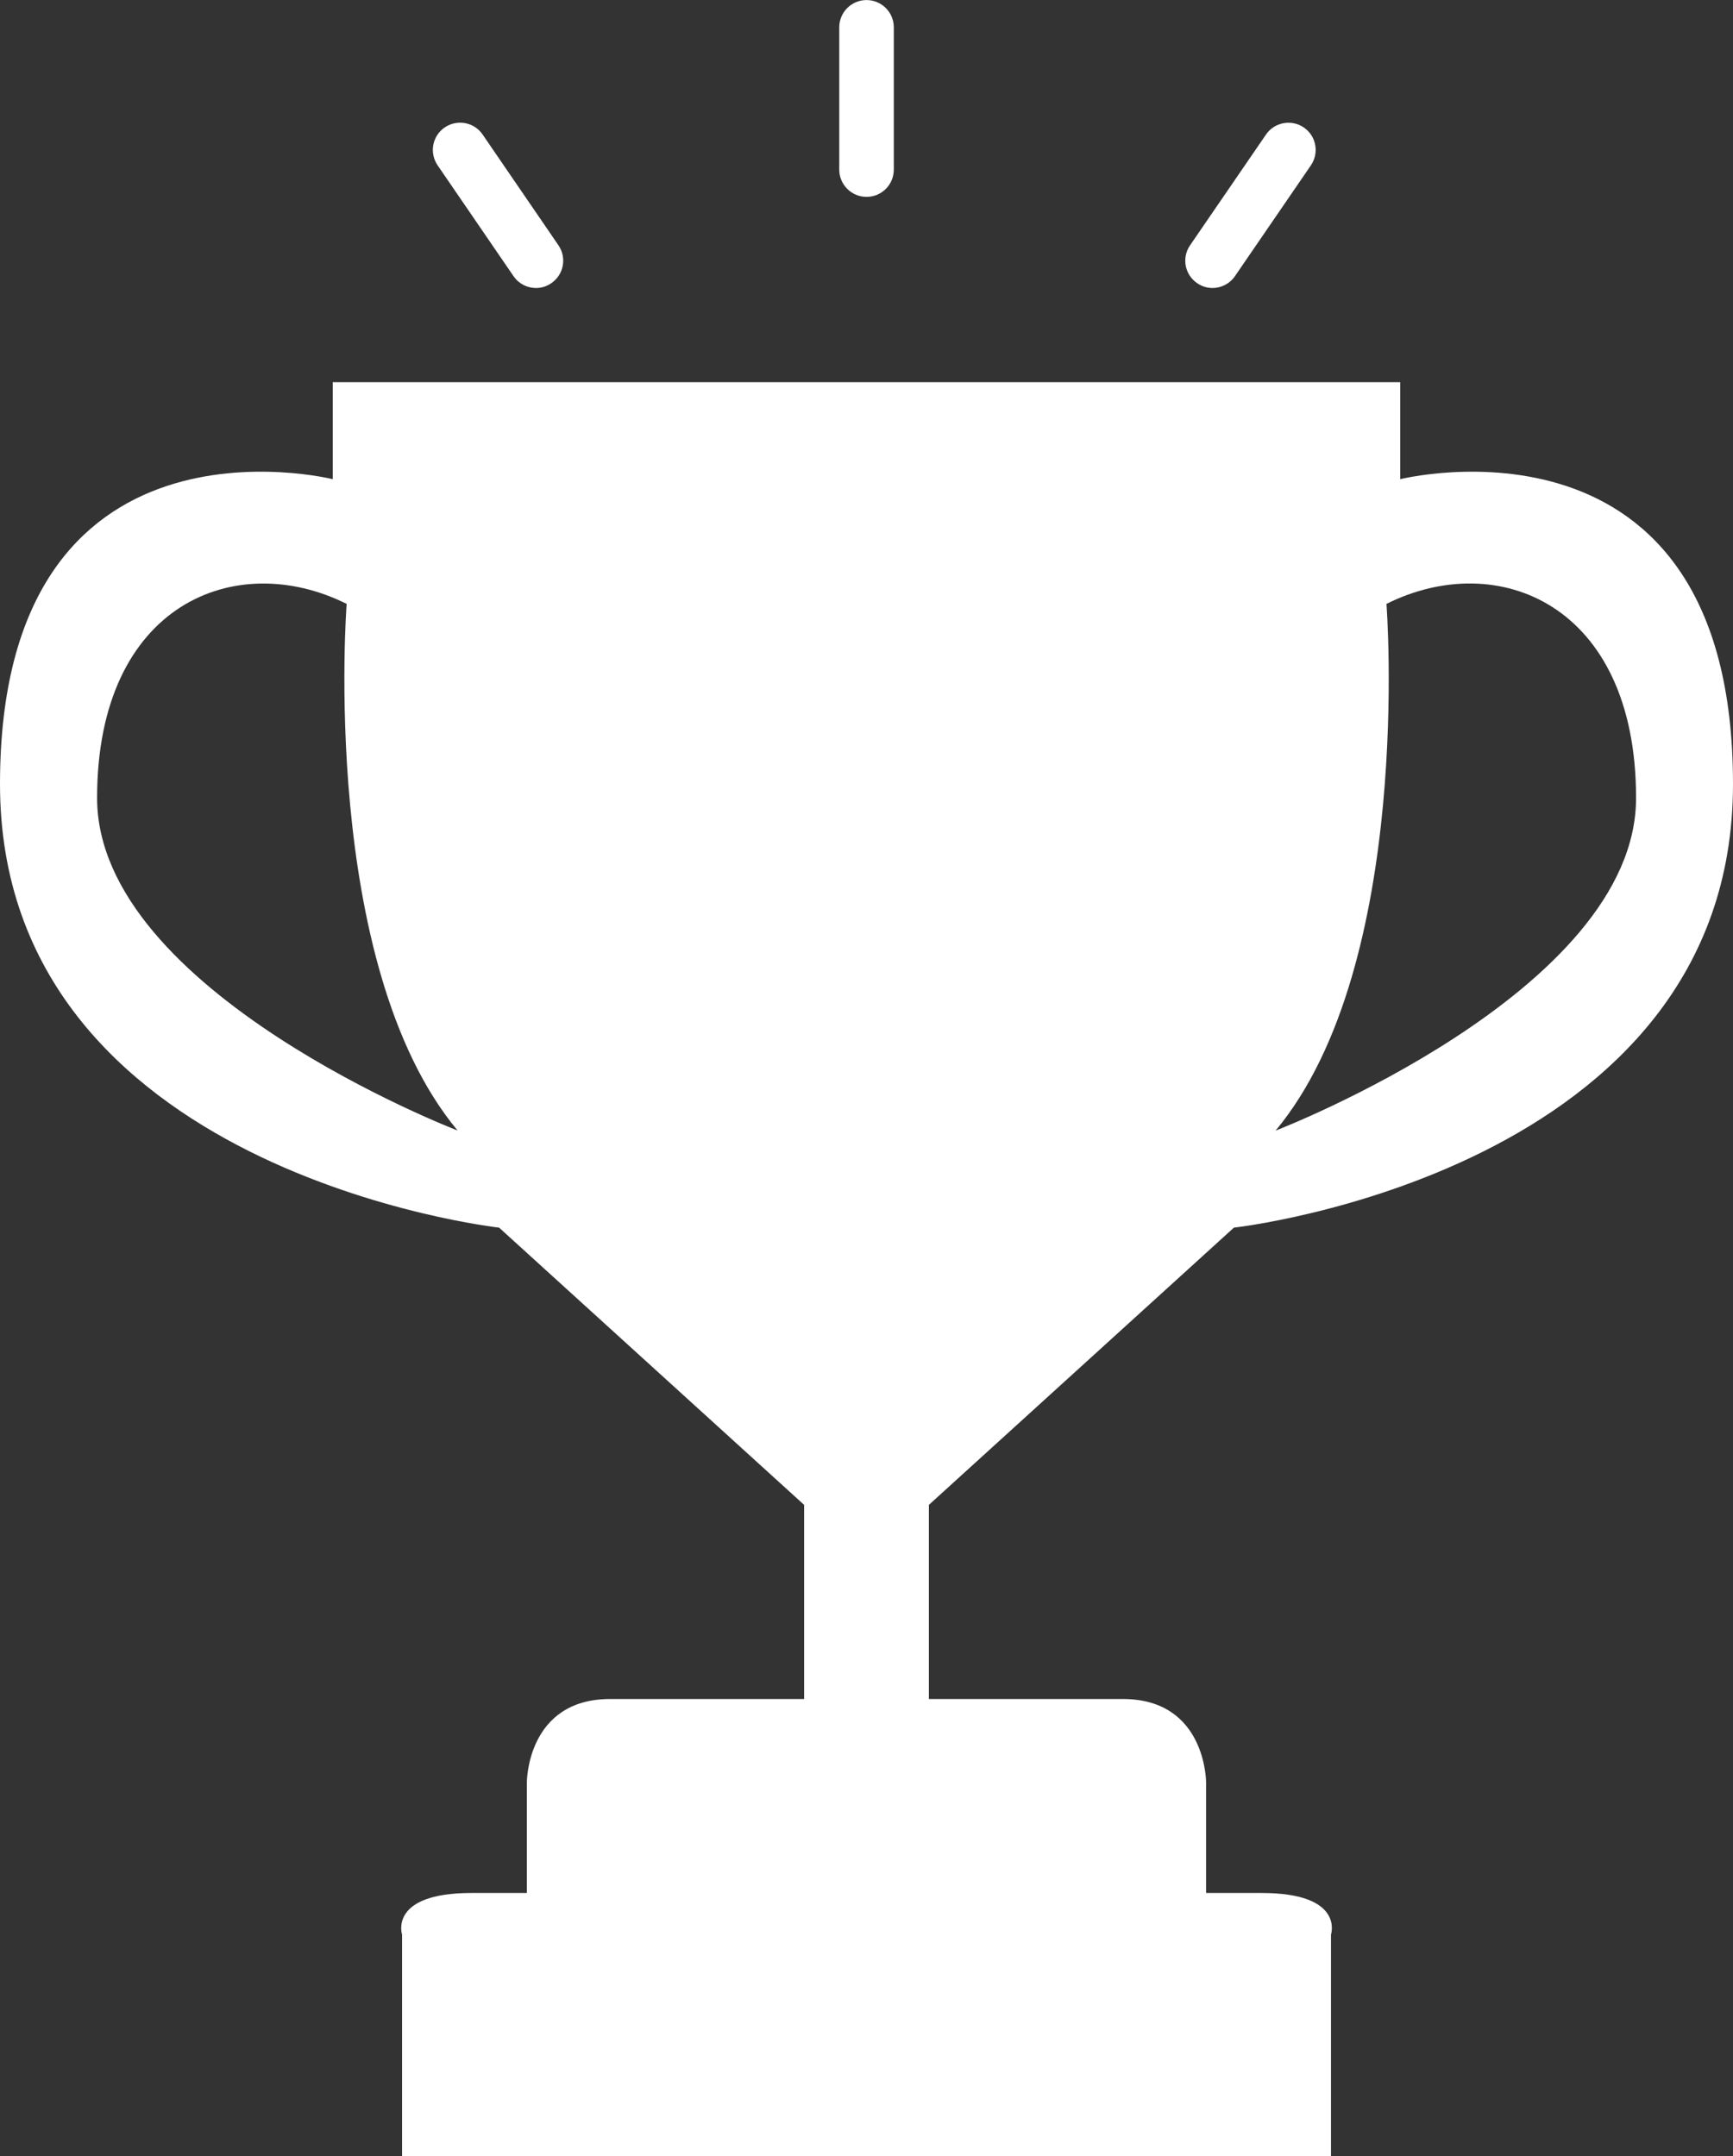 <?xml version="1.0" encoding="utf-8"?>
<!-- Generator: Adobe Illustrator 16.0.0, SVG Export Plug-In . SVG Version: 6.00 Build 0)  -->
<!DOCTYPE svg PUBLIC "-//W3C//DTD SVG 1.1//EN" "http://www.w3.org/Graphics/SVG/1.1/DTD/svg11.dtd">
<svg version="1.1" id="Calque_1" xmlns="http://www.w3.org/2000/svg" xmlns:xlink="http://www.w3.org/1999/xlink" x="0px" y="0px"
	 width="31.771px" height="39.542px" viewBox="61.951 100.502 31.771 39.542" enable-background="new 61.951 100.502 31.771 39.542"
	 xml:space="preserve">
<rect x="61.951" y="100.502" width="31.771" height="39.542" fill="#333333" stroke="none"/>
<path fill="#FFFFFF" d="M84.572,123.014c0,0,9.15-1.017,9.15-8.133c0-7.117-6.101-5.592-6.101-5.592v-1.779h-9.658H77.71h-9.659
	v1.779c0,0-6.1-1.525-6.1,5.592c0,7.116,9.15,8.133,9.15,8.133l5.592,5.084v3.56h-3.558c-1.525,0-1.525,1.523-1.525,1.523v2.034
	h-1.017c-1.525,0-1.271,0.762-1.271,0.762v4.067h8.388h0.254h8.388v-4.067c0,0,0.256-0.762-1.271-0.762h-1.019v-2.034
	c0,0,0-1.523-1.524-1.523H78.98v-3.56L84.572,123.014z M87.369,111.576c2.033-1.018,4.576,0,4.576,3.559
	c0,3.558-6.609,6.1-6.609,6.1C87.878,118.185,87.369,111.576,87.369,111.576 M63.731,115.135c0-3.559,2.542-4.575,4.575-3.559
	c0,0-0.508,6.607,2.034,9.657C70.34,121.234,63.731,118.692,63.731,115.135"/>
<g>
	<path fill="#FFFFFF" d="M71.777,105.783c-0.16,0-0.316-0.076-0.413-0.219l-1.39-2.03c-0.156-0.229-0.098-0.539,0.13-0.695
		c0.228-0.155,0.54-0.098,0.695,0.13l1.39,2.031c0.156,0.228,0.098,0.539-0.13,0.694C71.973,105.755,71.875,105.783,71.777,105.783z
		"/>
</g>
<g>
	<path fill="#FFFFFF" d="M84.18,105.783c-0.098,0-0.195-0.028-0.281-0.088c-0.229-0.155-0.287-0.467-0.131-0.694l1.392-2.031
		c0.155-0.228,0.469-0.285,0.694-0.13c0.229,0.156,0.285,0.467,0.129,0.695l-1.391,2.03
		C84.495,105.707,84.339,105.783,84.18,105.783z"/>
</g>
<g>
	<path fill="#FFFFFF" d="M77.837,104.112c-0.276,0-0.5-0.224-0.5-0.5v-2.609c0-0.276,0.224-0.5,0.5-0.5s0.5,0.224,0.5,0.5v2.609
		C78.337,103.889,78.114,104.112,77.837,104.112z"/>
</g>
</svg>
